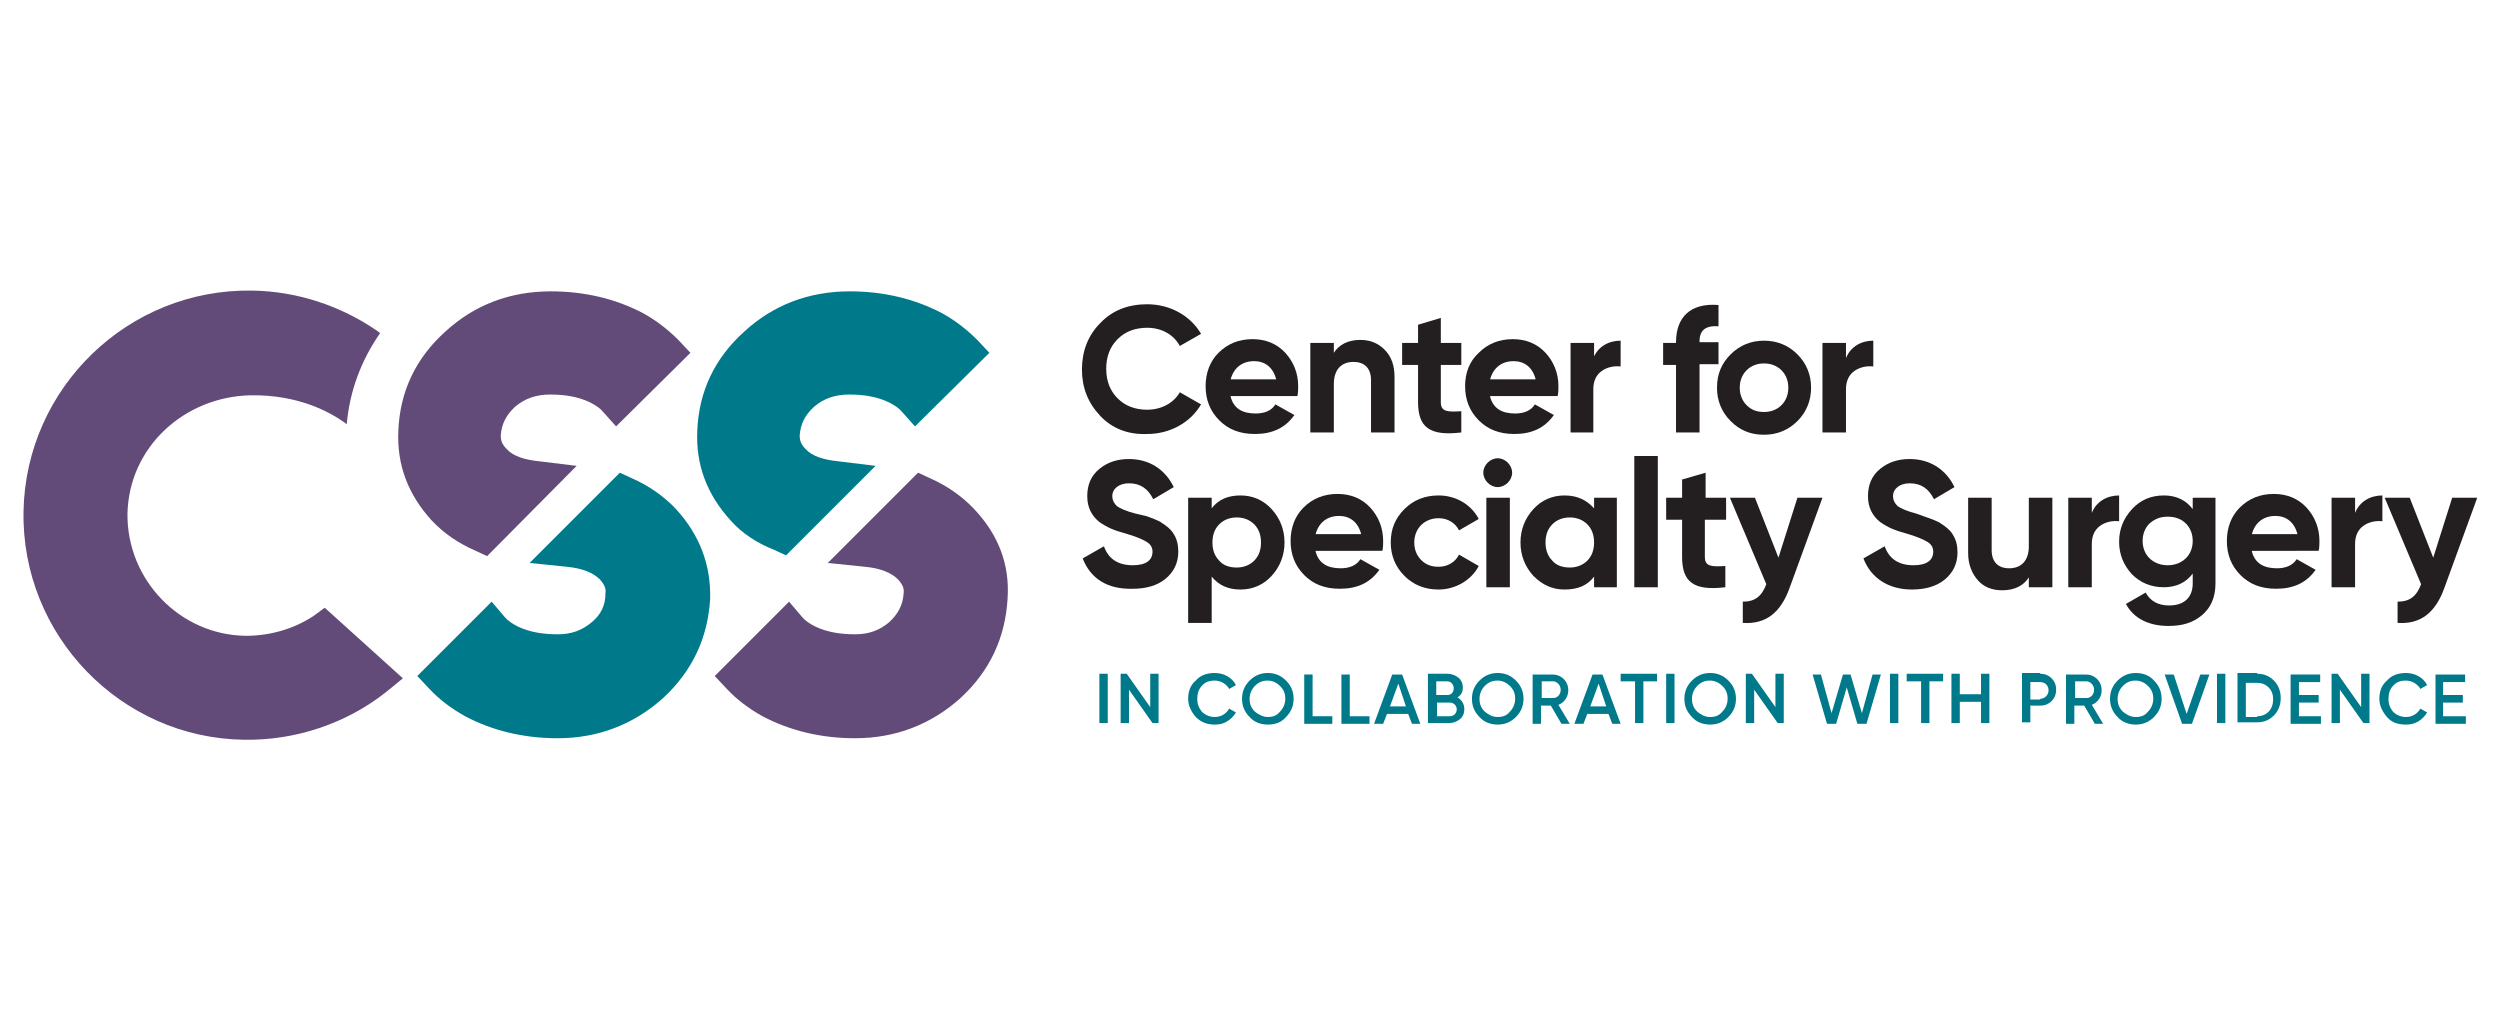 <?xml version="1.0" encoding="utf-8"?>
<!-- Generator: Adobe Illustrator 26.5.0, SVG Export Plug-In . SVG Version: 6.00 Build 0)  -->
<svg version="1.1" id="Layer_1" xmlns="http://www.w3.org/2000/svg" xmlns:xlink="http://www.w3.org/1999/xlink" x="0px" y="0px"
	 viewBox="0 0 329.5 135.8" style="enable-background:new 0 0 329.5 135.8;" xml:space="preserve">
<style type="text/css">
	.st0{fill:#231F20;}
	.st1{fill:#007A8A;}
	.st2{fill:#624B78;}
</style>
<g>
	<g>
		<path class="st0" d="M145,54.8c-1.6-1.7-2.4-3.7-2.4-6.1c0-2.4,0.8-4.5,2.4-6.1c1.6-1.7,3.7-2.5,6.2-2.5c3,0,5.7,1.5,7.1,3.9
			l-2.8,1.6c-0.8-1.5-2.4-2.4-4.3-2.4c-1.6,0-2.9,0.5-3.9,1.5c-1,1-1.5,2.3-1.5,3.9c0,1.6,0.5,2.9,1.5,3.9c1,1,2.3,1.5,3.9,1.5
			c1.9,0,3.5-0.9,4.3-2.3l2.8,1.6c-1.4,2.4-4.1,3.9-7.1,3.9C148.7,57.3,146.6,56.5,145,54.8z"/>
		<path class="st0" d="M162.2,52.3c0.4,1.5,1.5,2.2,3.3,2.2c1.2,0,2.1-0.4,2.6-1.2l2.5,1.4c-1.2,1.7-2.9,2.5-5.2,2.5
			c-2,0-3.5-0.6-4.7-1.8c-1.2-1.2-1.8-2.7-1.8-4.5c0-1.8,0.6-3.3,1.7-4.4c1.2-1.2,2.7-1.8,4.5-1.8c1.7,0,3.2,0.6,4.3,1.8
			c1.1,1.2,1.7,2.7,1.7,4.4c0,0.4,0,0.8-0.1,1.3H162.2z M168.2,50c-0.4-1.6-1.5-2.4-2.9-2.4c-1.6,0-2.7,0.9-3.1,2.4H168.2z"/>
		<path class="st0" d="M182.5,46.1c0.9,0.9,1.3,2.1,1.3,3.6V57h-3.1v-6.9c0-1.6-0.9-2.4-2.3-2.4c-1.6,0-2.6,1-2.6,2.9V57h-3.1V45.2
			h3.1v1.3c0.7-1.1,1.9-1.7,3.5-1.7C180.7,44.8,181.7,45.3,182.5,46.1z"/>
		<path class="st0" d="M192.6,48.1h-2.7V53c0,1.3,0.9,1.3,2.7,1.2V57c-4.2,0.5-5.7-0.7-5.7-4v-4.9h-2.1v-2.9h2.1v-2.4l3-0.9v3.3h2.7
			V48.1z"/>
		<path class="st0" d="M196.4,52.3c0.4,1.5,1.5,2.2,3.3,2.2c1.2,0,2.1-0.4,2.6-1.2l2.5,1.4c-1.2,1.7-2.9,2.5-5.2,2.5
			c-2,0-3.5-0.6-4.7-1.8c-1.2-1.2-1.8-2.7-1.8-4.5c0-1.8,0.6-3.3,1.8-4.4c1.2-1.2,2.7-1.8,4.5-1.8c1.7,0,3.2,0.6,4.3,1.8
			c1.1,1.2,1.7,2.7,1.7,4.4c0,0.4,0,0.8-0.1,1.3H196.4z M202.4,50c-0.4-1.6-1.5-2.4-2.9-2.4c-1.6,0-2.7,0.9-3.1,2.4H202.4z"/>
		<path class="st0" d="M210,47.2c0.6-1.5,2-2.3,3.6-2.3v3.4c-0.9-0.1-1.8,0.1-2.5,0.6c-0.7,0.5-1.1,1.3-1.1,2.4V57H207V45.2h3.1
			V47.2z"/>
		<path class="st0" d="M226.5,43c-1.7-0.1-2.5,0.5-2.5,2v0.1h2.5v2.9H224V57h-3.1v-8.9h-1.7v-2.9h1.7v-0.1c0-3.3,1.9-5.2,5.6-4.9V43
			z"/>
		<path class="st0" d="M232.5,57.3c-1.8,0-3.2-0.6-4.4-1.8c-1.2-1.2-1.8-2.7-1.8-4.4c0-1.8,0.6-3.2,1.8-4.4c1.2-1.2,2.7-1.8,4.4-1.8
			s3.2,0.6,4.4,1.8c1.2,1.2,1.8,2.7,1.8,4.4c0,1.7-0.6,3.2-1.8,4.4C235.7,56.7,234.2,57.3,232.5,57.3z M232.5,54.3
			c0.9,0,1.7-0.3,2.3-0.9c0.6-0.6,0.9-1.4,0.9-2.3c0-0.9-0.3-1.7-0.9-2.3c-0.6-0.6-1.4-0.9-2.3-0.9c-0.9,0-1.7,0.3-2.3,0.9
			c-0.6,0.6-0.9,1.4-0.9,2.3c0,0.9,0.3,1.7,0.9,2.3C230.8,54,231.5,54.3,232.5,54.3z"/>
		<path class="st0" d="M243.3,47.2c0.6-1.5,2-2.3,3.6-2.3v3.4c-0.9-0.1-1.8,0.1-2.5,0.6c-0.7,0.5-1.1,1.3-1.1,2.4V57h-3.1V45.2h3.1
			V47.2z"/>
		<path class="st0" d="M142.7,73.6l2.8-1.6c0.6,1.7,1.9,2.5,3.8,2.5c1.8,0,2.6-0.7,2.6-1.8c0-0.6-0.3-1-0.8-1.3
			c-0.5-0.3-1.4-0.7-2.8-1.1c-1.5-0.4-2.4-0.8-3.4-1.5c-1-0.8-1.6-1.9-1.6-3.4c0-1.5,0.5-2.7,1.6-3.6c1.1-0.9,2.4-1.3,3.9-1.3
			c2.7,0,4.8,1.4,5.9,3.7l-2.7,1.6c-0.7-1.4-1.7-2.1-3.2-2.1c-1.3,0-2.2,0.7-2.2,1.7c0,0.5,0.2,0.9,0.6,1.3c0.4,0.3,1.3,0.7,2.5,1
			L151,68c0.3,0.1,0.6,0.2,1.1,0.4c0.4,0.2,0.8,0.3,1,0.5c0.5,0.3,1.3,0.9,1.6,1.5c0.4,0.6,0.6,1.4,0.6,2.3c0,1.5-0.6,2.7-1.7,3.6
			c-1.1,0.9-2.6,1.3-4.3,1.3C145.9,77.7,143.7,76.2,142.7,73.6z"/>
		<path class="st0" d="M167.6,67.1c1.1,1.2,1.7,2.7,1.7,4.4s-0.6,3.2-1.7,4.4c-1.1,1.2-2.5,1.8-4.1,1.8c-1.7,0-2.9-0.6-3.8-1.7v6.1
			h-3.1V65.6h3.1V67c0.9-1.2,2.2-1.7,3.8-1.7C165.1,65.3,166.5,65.9,167.6,67.1z M163,74.8c0.9,0,1.7-0.3,2.3-0.9
			c0.6-0.6,0.9-1.4,0.9-2.4c0-1-0.3-1.8-0.9-2.4c-0.6-0.6-1.4-0.9-2.3-0.9c-0.9,0-1.7,0.3-2.3,0.9c-0.6,0.6-0.9,1.4-0.9,2.4
			c0,1,0.3,1.8,0.9,2.4C161.2,74.5,162,74.8,163,74.8z"/>
		<path class="st0" d="M173.4,72.7c0.4,1.5,1.5,2.2,3.3,2.2c1.2,0,2.1-0.4,2.6-1.2l2.5,1.4c-1.2,1.7-2.9,2.5-5.2,2.5
			c-2,0-3.5-0.6-4.7-1.8c-1.2-1.2-1.8-2.7-1.8-4.5c0-1.8,0.6-3.3,1.7-4.4c1.2-1.2,2.7-1.8,4.5-1.8c1.7,0,3.2,0.6,4.3,1.8
			c1.1,1.2,1.7,2.7,1.7,4.4c0,0.4,0,0.8-0.1,1.3H173.4z M179.4,70.4c-0.4-1.6-1.5-2.4-2.9-2.4c-1.6,0-2.7,0.9-3.1,2.4H179.4z"/>
		<path class="st0" d="M185.1,75.9c-1.2-1.2-1.8-2.7-1.8-4.4c0-1.8,0.6-3.2,1.8-4.4c1.2-1.2,2.7-1.8,4.5-1.8c2.3,0,4.3,1.2,5.3,3.1
			l-2.6,1.5c-0.5-1-1.5-1.6-2.7-1.6c-1.8,0-3.2,1.3-3.2,3.2c0,0.9,0.3,1.7,0.9,2.3c0.6,0.6,1.3,0.9,2.3,0.9c1.2,0,2.2-0.6,2.7-1.6
			l2.6,1.5c-1,1.9-3.1,3.1-5.3,3.1C187.8,77.7,186.3,77.1,185.1,75.9z"/>
		<path class="st0" d="M195.5,62.3c0-1,0.9-1.9,1.9-1.9c1,0,1.9,0.9,1.9,1.9s-0.9,1.9-1.9,1.9C196.4,64.2,195.5,63.3,195.5,62.3z
			 M195.9,77.4V65.6h3.1v11.8H195.9z"/>
		<path class="st0" d="M210.1,65.6h3v11.8h-3V76c-0.9,1.2-2.2,1.7-3.9,1.7c-1.6,0-2.9-0.6-4.1-1.8c-1.1-1.2-1.7-2.7-1.7-4.4
			s0.6-3.2,1.7-4.4c1.1-1.2,2.5-1.8,4.1-1.8c1.7,0,2.9,0.6,3.9,1.7V65.6z M206.9,74.8c0.9,0,1.7-0.3,2.3-0.9
			c0.6-0.6,0.9-1.4,0.9-2.4c0-1-0.3-1.8-0.9-2.4c-0.6-0.6-1.4-0.9-2.3-0.9c-0.9,0-1.7,0.3-2.3,0.9c-0.6,0.6-0.9,1.4-0.9,2.4
			c0,1,0.3,1.8,0.9,2.4C205.1,74.5,205.9,74.8,206.9,74.8z"/>
		<path class="st0" d="M215.4,77.4V60.1h3.1v17.3H215.4z"/>
		<path class="st0" d="M227.4,68.5h-2.7v4.9c0,1.3,0.9,1.3,2.7,1.2v2.8c-4.2,0.5-5.7-0.7-5.7-4v-4.9h-2.1v-2.9h2.1v-2.4l3.1-0.9v3.3
			h2.7V68.5z"/>
		<path class="st0" d="M236.9,65.6h3.3l-4.3,11.8c-1.2,3.4-3.2,4.9-6.2,4.7v-2.8c1.6,0,2.5-0.7,3.1-2.3l-4.8-11.4h3.3l3.1,7.9
			L236.9,65.6z"/>
		<path class="st0" d="M245.6,73.6l2.8-1.6c0.6,1.7,1.9,2.5,3.8,2.5c1.8,0,2.6-0.7,2.6-1.8c0-0.6-0.3-1-0.8-1.3
			c-0.5-0.3-1.4-0.7-2.8-1.1c-1.5-0.4-2.4-0.8-3.4-1.5c-1-0.8-1.6-1.9-1.6-3.4c0-1.5,0.5-2.7,1.6-3.6c1.1-0.9,2.4-1.3,3.9-1.3
			c2.7,0,4.8,1.4,5.9,3.7l-2.7,1.6c-0.7-1.4-1.7-2.1-3.2-2.1c-1.3,0-2.2,0.7-2.2,1.7c0,0.5,0.2,0.9,0.6,1.3c0.4,0.3,1.3,0.7,2.5,1
			l1.1,0.4c0.3,0.1,0.6,0.2,1.1,0.4c0.4,0.2,0.8,0.3,1,0.5c0.5,0.3,1.3,0.9,1.6,1.5c0.4,0.6,0.6,1.4,0.6,2.3c0,1.5-0.6,2.7-1.7,3.6
			c-1.1,0.9-2.6,1.3-4.3,1.3C248.9,77.7,246.6,76.2,245.6,73.6z"/>
		<path class="st0" d="M267.4,65.6h3.1v11.8h-3.1v-1.3c-0.7,1.1-1.9,1.7-3.5,1.7c-1.3,0-2.4-0.4-3.2-1.3c-0.8-0.9-1.3-2.1-1.3-3.6
			v-7.3h3.1v6.9c0,1.6,0.9,2.4,2.3,2.4c1.6,0,2.6-1,2.6-2.9V65.6z"/>
		<path class="st0" d="M275.7,67.6c0.6-1.5,2-2.3,3.6-2.3v3.4c-0.9-0.1-1.8,0.1-2.5,0.6c-0.7,0.5-1.1,1.3-1.1,2.4v5.7h-3.1V65.6h3.1
			V67.6z"/>
		<path class="st0" d="M289,65.6h3v11.3c0,1.8-0.6,3.2-1.8,4.2c-1.2,1-2.6,1.4-4.4,1.4c-2.6,0-4.6-1-5.6-2.9l2.6-1.5
			c0.6,1.1,1.6,1.7,3.1,1.7c1.9,0,3.1-1,3.1-2.9v-1.3c-0.9,1.2-2.2,1.8-3.8,1.8c-1.7,0-3.1-0.6-4.2-1.7c-1.1-1.2-1.7-2.6-1.7-4.3
			c0-1.7,0.6-3.1,1.7-4.3c1.1-1.2,2.5-1.8,4.2-1.8c1.6,0,2.9,0.6,3.8,1.8V65.6z M288.1,69c-0.6-0.6-1.4-0.9-2.4-0.9
			c-1,0-1.7,0.3-2.4,0.9c-0.6,0.6-0.9,1.4-0.9,2.3c0,1.9,1.4,3.2,3.3,3.2c1.9,0,3.3-1.3,3.3-3.2C289,70.4,288.7,69.6,288.1,69z"/>
		<path class="st0" d="M296.8,72.7c0.4,1.5,1.5,2.2,3.3,2.2c1.2,0,2.1-0.4,2.6-1.2l2.5,1.4c-1.2,1.7-2.9,2.5-5.2,2.5
			c-2,0-3.5-0.6-4.7-1.8c-1.2-1.2-1.8-2.7-1.8-4.5c0-1.8,0.6-3.3,1.7-4.4c1.2-1.2,2.7-1.8,4.5-1.8c1.7,0,3.2,0.6,4.3,1.8
			c1.1,1.2,1.7,2.7,1.7,4.4c0,0.4,0,0.8-0.1,1.3H296.8z M302.8,70.4c-0.4-1.6-1.5-2.4-2.9-2.4c-1.6,0-2.7,0.9-3.1,2.4H302.8z"/>
		<path class="st0" d="M310.4,67.6c0.6-1.5,2-2.3,3.6-2.3v3.4c-0.9-0.1-1.8,0.1-2.5,0.6c-0.7,0.5-1.1,1.3-1.1,2.4v5.7h-3.1V65.6h3.1
			V67.6z"/>
		<path class="st0" d="M323.2,65.6h3.3l-4.3,11.8c-1.2,3.4-3.2,4.9-6.2,4.7v-2.8c1.6,0,2.5-0.7,3.1-2.3l-4.8-11.4h3.3l3.1,7.9
			L323.2,65.6z"/>
	</g>
	<g>
		<path class="st1" d="M144.9,88.8h1.1v6.5h-1.1V88.8z"/>
		<path class="st1" d="M151.6,88.8h1.1v6.5h-0.8l-3.1-4.4v4.4h-1.1v-6.5h0.8l3.1,4.4V88.8z"/>
		<path class="st1" d="M157.6,94.5c-0.6-0.7-1-1.5-1-2.4c0-1,0.3-1.8,1-2.4c0.6-0.7,1.5-1,2.5-1c1.2,0,2.3,0.6,2.8,1.6l-0.9,0.5
			c-0.3-0.6-1.1-1.1-1.9-1.1c-0.7,0-1.3,0.2-1.7,0.7c-0.4,0.4-0.6,1-0.6,1.7c0,0.7,0.2,1.2,0.6,1.7c0.4,0.4,1,0.7,1.7,0.7
			c0.8,0,1.5-0.4,1.9-1.1l0.9,0.5c-0.3,0.5-0.7,0.9-1.2,1.2c-0.5,0.3-1,0.4-1.6,0.4C159.1,95.5,158.3,95.2,157.6,94.5z"/>
		<path class="st1" d="M167.1,95.5c-0.9,0-1.8-0.3-2.4-1c-0.7-0.7-1-1.5-1-2.4c0-0.9,0.3-1.7,1-2.4c0.7-0.7,1.5-1,2.4-1
			c0.9,0,1.7,0.3,2.4,1c0.7,0.7,1,1.5,1,2.4c0,0.9-0.3,1.7-1,2.4C168.9,95.2,168.1,95.5,167.1,95.5z M167.1,94.5
			c0.7,0,1.2-0.2,1.6-0.7c0.4-0.4,0.7-1,0.7-1.7s-0.2-1.2-0.7-1.7c-0.4-0.4-1-0.7-1.6-0.7c-0.7,0-1.2,0.2-1.7,0.7
			c-0.4,0.4-0.7,1-0.7,1.7s0.2,1.2,0.7,1.7C165.9,94.2,166.5,94.5,167.1,94.5z"/>
		<path class="st1" d="M172.9,94.4h2.7v1h-3.7v-6.5h1.1V94.4z"/>
		<path class="st1" d="M177.8,94.4h2.7v1h-3.7v-6.5h1.1V94.4z"/>
		<path class="st1" d="M186.1,95.4l-0.5-1.3h-2.8l-0.5,1.3h-1.2l2.4-6.5h1.3l2.4,6.5H186.1z M183.2,93.1h2.1l-1-3L183.2,93.1z"/>
		<path class="st1" d="M193,93.5c0,0.5-0.2,1-0.6,1.3s-0.8,0.5-1.4,0.5h-2.8v-6.5h2.6c0.5,0,1,0.2,1.4,0.5c0.4,0.3,0.6,0.8,0.6,1.3
			c0,0.6-0.2,1-0.7,1.3C192.7,92.3,193,92.8,193,93.5z M189.3,89.9v1.7h1.5c0.5,0,0.8-0.4,0.8-0.9c0-0.5-0.4-0.9-0.8-0.9H189.3z
			 M191.1,94.4c0.5,0,0.9-0.4,0.9-0.9c0-0.5-0.4-0.9-0.9-0.9h-1.7v1.8H191.1z"/>
		<path class="st1" d="M197.4,95.5c-0.9,0-1.8-0.3-2.4-1c-0.7-0.7-1-1.5-1-2.4c0-0.9,0.3-1.7,1-2.4c0.7-0.7,1.5-1,2.4-1
			c0.9,0,1.7,0.3,2.4,1c0.7,0.7,1,1.5,1,2.4c0,0.9-0.3,1.7-1,2.4C199.1,95.2,198.3,95.5,197.4,95.5z M197.4,94.5
			c0.7,0,1.2-0.2,1.6-0.7c0.4-0.4,0.7-1,0.7-1.7s-0.2-1.2-0.7-1.7c-0.4-0.4-1-0.7-1.6-0.7c-0.7,0-1.2,0.2-1.7,0.7
			c-0.4,0.4-0.7,1-0.7,1.7s0.2,1.2,0.7,1.7C196.2,94.2,196.7,94.5,197.4,94.5z"/>
		<path class="st1" d="M205.8,95.4l-1.4-2.4h-1.3v2.4h-1.1v-6.5h2.6c0.6,0,1.1,0.2,1.5,0.6c0.4,0.4,0.6,0.9,0.6,1.5
			c0,0.8-0.5,1.6-1.3,1.9l1.5,2.5H205.8z M203.2,89.9V92h1.5c0.6,0,1-0.5,1-1.1c0-0.6-0.5-1.1-1-1.1H203.2z"/>
		<path class="st1" d="M212.5,95.4l-0.5-1.3h-2.8l-0.5,1.3h-1.2l2.4-6.5h1.3l2.4,6.5H212.5z M209.6,93.1h2.1l-1-3L209.6,93.1z"/>
		<path class="st1" d="M218.4,88.8v1h-1.8v5.5h-1.1v-5.5h-1.9v-1H218.4z"/>
		<path class="st1" d="M219.6,88.8h1.1v6.5h-1.1V88.8z"/>
		<path class="st1" d="M225.4,95.5c-0.9,0-1.8-0.3-2.4-1c-0.7-0.7-1-1.5-1-2.4c0-0.9,0.3-1.7,1-2.4c0.7-0.7,1.5-1,2.4-1
			c0.9,0,1.7,0.3,2.4,1c0.7,0.7,1,1.5,1,2.4c0,0.9-0.3,1.7-1,2.4C227.1,95.2,226.3,95.5,225.4,95.5z M225.4,94.5
			c0.7,0,1.2-0.2,1.6-0.7c0.4-0.4,0.7-1,0.7-1.7s-0.2-1.2-0.7-1.7c-0.4-0.4-1-0.7-1.6-0.7c-0.7,0-1.2,0.2-1.7,0.7
			c-0.4,0.4-0.7,1-0.7,1.7s0.2,1.2,0.7,1.7C224.2,94.2,224.7,94.5,225.4,94.5z"/>
		<path class="st1" d="M234,88.8h1.1v6.5h-0.8l-3.1-4.4v4.4h-1.1v-6.5h0.8l3.1,4.4V88.8z"/>
		<path class="st1" d="M240.8,95.4l-1.9-6.5h1.1l1.4,5.1l1.5-5.1h1l1.5,5.1l1.4-5.1h1.1l-1.9,6.5h-1.2l-1.4-4.8l-1.4,4.8H240.8z"/>
		<path class="st1" d="M249.1,88.8h1.1v6.5h-1.1V88.8z"/>
		<path class="st1" d="M256.1,88.8v1h-1.8v5.5h-1.1v-5.5h-1.9v-1H256.1z"/>
		<path class="st1" d="M261.1,88.8h1.1v6.5h-1.1v-2.8h-2.8v2.8h-1.1v-6.5h1.1v2.7h2.8V88.8z"/>
		<path class="st1" d="M268.9,88.8c0.6,0,1.1,0.2,1.5,0.6c0.4,0.4,0.6,0.9,0.6,1.5c0,0.6-0.2,1.1-0.6,1.5c-0.4,0.4-0.9,0.6-1.5,0.6
			h-1.3v2.2h-1.1v-6.5H268.9z M268.9,92.1c0.6,0,1.1-0.5,1.1-1.1c0-0.7-0.5-1.1-1.1-1.1h-1.3v2.3H268.9z"/>
		<path class="st1" d="M276.1,95.4l-1.4-2.4h-1.3v2.4h-1.1v-6.5h2.6c0.6,0,1.1,0.2,1.5,0.6c0.4,0.4,0.6,0.9,0.6,1.5
			c0,0.8-0.5,1.6-1.3,1.9l1.5,2.5H276.1z M273.5,89.9V92h1.5c0.6,0,1-0.5,1-1.1c0-0.6-0.5-1.1-1-1.1H273.5z"/>
		<path class="st1" d="M281.5,95.5c-0.9,0-1.8-0.3-2.4-1c-0.7-0.7-1-1.5-1-2.4c0-0.9,0.3-1.7,1-2.4c0.7-0.7,1.5-1,2.4-1
			c0.9,0,1.8,0.3,2.4,1c0.7,0.7,1,1.5,1,2.4c0,0.9-0.3,1.7-1,2.4C283.2,95.2,282.4,95.5,281.5,95.5z M281.5,94.5
			c0.7,0,1.2-0.2,1.6-0.7c0.4-0.4,0.7-1,0.7-1.7s-0.2-1.2-0.7-1.7c-0.4-0.4-1-0.7-1.6-0.7c-0.7,0-1.2,0.2-1.7,0.7
			c-0.4,0.4-0.7,1-0.7,1.7s0.2,1.2,0.7,1.7C280.3,94.2,280.8,94.5,281.5,94.5z"/>
		<path class="st1" d="M287.6,95.4l-2.3-6.5h1.2l1.7,5.2l1.8-5.2h1.2l-2.3,6.5H287.6z"/>
		<path class="st1" d="M292.2,88.8h1.1v6.5h-1.1V88.8z"/>
		<path class="st1" d="M297.5,88.8c0.9,0,1.6,0.3,2.2,0.9c0.6,0.6,0.9,1.4,0.9,2.3c0,0.9-0.3,1.7-0.9,2.3c-0.6,0.6-1.3,0.9-2.2,0.9
			h-2.6v-6.5H297.5z M297.5,94.4c0.6,0,1.1-0.2,1.5-0.6c0.4-0.4,0.6-1,0.6-1.6c0-0.7-0.2-1.2-0.6-1.6c-0.4-0.4-0.9-0.6-1.5-0.6H296
			v4.5H297.5z"/>
		<path class="st1" d="M303,94.4h2.9v1h-4v-6.5h3.9v1H303v1.7h2.6v1H303V94.4z"/>
		<path class="st1" d="M311.2,88.8h1.1v6.5h-0.8l-3.1-4.4v4.4h-1.1v-6.5h0.8l3.1,4.4V88.8z"/>
		<path class="st1" d="M314.6,94.5c-0.6-0.7-1-1.5-1-2.4c0-1,0.3-1.8,1-2.4c0.6-0.7,1.5-1,2.5-1c1.2,0,2.3,0.6,2.8,1.6l-0.9,0.5
			c-0.3-0.6-1.1-1.1-1.9-1.1c-0.7,0-1.3,0.2-1.7,0.7c-0.4,0.4-0.6,1-0.6,1.7c0,0.7,0.2,1.2,0.6,1.7c0.4,0.4,1,0.7,1.7,0.7
			c0.8,0,1.5-0.4,1.9-1.1l0.9,0.5c-0.3,0.5-0.7,0.9-1.2,1.2c-0.5,0.3-1,0.4-1.6,0.4C316,95.5,315.2,95.2,314.6,94.5z"/>
		<path class="st1" d="M322.1,94.4h2.9v1h-4v-6.5h3.9v1h-2.9v1.7h2.6v1h-2.6V94.4z"/>
	</g>
	<g>
		<g>
			<path class="st2" d="M41.3,81.2c-2.6,1.7-5.7,2.6-8.9,2.6c-8.7-0.1-15.7-7.4-15.6-16.1C17,58.9,24.3,52.3,33,52.1
				c6.2-0.1,10.4,2.1,12.7,3.8c0.4-4.4,1.9-8.4,4.4-12l-0.4-0.3c-4.8-3.3-10.5-5.2-16.4-5.3C16.9,38,3.4,51.1,3.1,67.4
				C2.8,83.7,15.9,97.3,32.2,97.5c6.7,0.1,13.4-2.1,18.7-6.3l2.2-1.8l-10.3-9.3L41.3,81.2z"/>
			<path class="st1" d="M96.3,68.6c-3.1-3.4-4.6-7.3-4.4-11.8c0.2-5.2,2.3-9.6,6.2-13.1c3.8-3.5,8.5-5.3,13.9-5.3
				c4.5,0,8.6,1,12.2,2.9c1.8,1,3.3,2.2,4.6,3.5l1.6,1.7l-9.8,9.7l-1.7-1.9c-0.4-0.5-1-0.9-1.8-1.3c-1.5-0.7-3.2-1-5.2-1
				c-1.8,0-3.3,0.5-4.6,1.6c-1.2,1.1-1.8,2.3-1.9,3.8c0,0.7,0.2,1.2,0.8,1.8c0.8,0.9,2.3,1.4,4.3,1.6l4.9,0.6l-11.8,11.8l-1.5-0.7
				C99.8,71.6,97.8,70.3,96.3,68.6z"/>
			<path class="st2" d="M56.9,68.6c-3.1-3.4-4.6-7.3-4.4-11.8c0.2-5.2,2.3-9.6,6.2-13.1c3.8-3.5,8.5-5.3,13.9-5.3
				c4.5,0,8.6,1,12.2,2.9c1.8,1,3.3,2.2,4.6,3.5l1.6,1.7l-9.8,9.7l-1.7-1.9c-0.4-0.5-1-0.9-1.8-1.3c-1.5-0.7-3.2-1-5.2-1
				c-1.8,0-3.3,0.5-4.6,1.6c-1.2,1.1-1.8,2.3-1.9,3.8c0,0.7,0.2,1.2,0.8,1.8c0.8,0.9,2.3,1.4,4.3,1.6l4.9,0.6L64.2,73.3l-1.5-0.7
				C60.4,71.6,58.5,70.3,56.9,68.6z"/>
		</g>
		<path class="st2" d="M128.4,67.1c-1.6-1.7-3.6-3.1-5.9-4.1l-1.5-0.7l-11.9,11.9l4.9,0.5c2.1,0.2,3.5,0.8,4.4,1.7
			c0.5,0.6,0.8,1.1,0.7,1.8c-0.1,1.5-0.7,2.7-1.9,3.8c-1.3,1.1-2.7,1.6-4.5,1.6c-2,0-3.7-0.3-5.2-1c-0.8-0.4-1.4-0.8-1.8-1.3l-1.7-2
			l-9.8,9.8l1.6,1.7c1.3,1.4,2.9,2.6,4.7,3.6c3.6,1.9,7.7,2.9,12.2,2.9c5.3,0,10-1.8,13.9-5.3c3.9-3.6,5.9-8,6.2-13.1
			C133.1,74.4,131.6,70.5,128.4,67.1z"/>
		<path class="st1" d="M89.1,67.1c-1.6-1.7-3.6-3.1-5.9-4.1l-1.5-0.7L69.8,74.2l4.9,0.5c2.1,0.2,3.5,0.8,4.4,1.7
			c0.5,0.6,0.8,1.1,0.7,1.8C79.8,79.8,79.2,81,78,82c-1.3,1.1-2.7,1.6-4.5,1.6c-2,0-3.7-0.3-5.2-1c-0.8-0.4-1.4-0.8-1.8-1.3l-1.7-2
			L55,89.1l1.6,1.7c1.3,1.4,2.9,2.6,4.7,3.6c3.6,1.9,7.7,2.9,12.2,2.9c5.3,0,10-1.8,13.9-5.3c3.9-3.6,5.9-8,6.2-13.1
			C93.7,74.4,92.2,70.5,89.1,67.1z"/>
	</g>
</g>
</svg>
